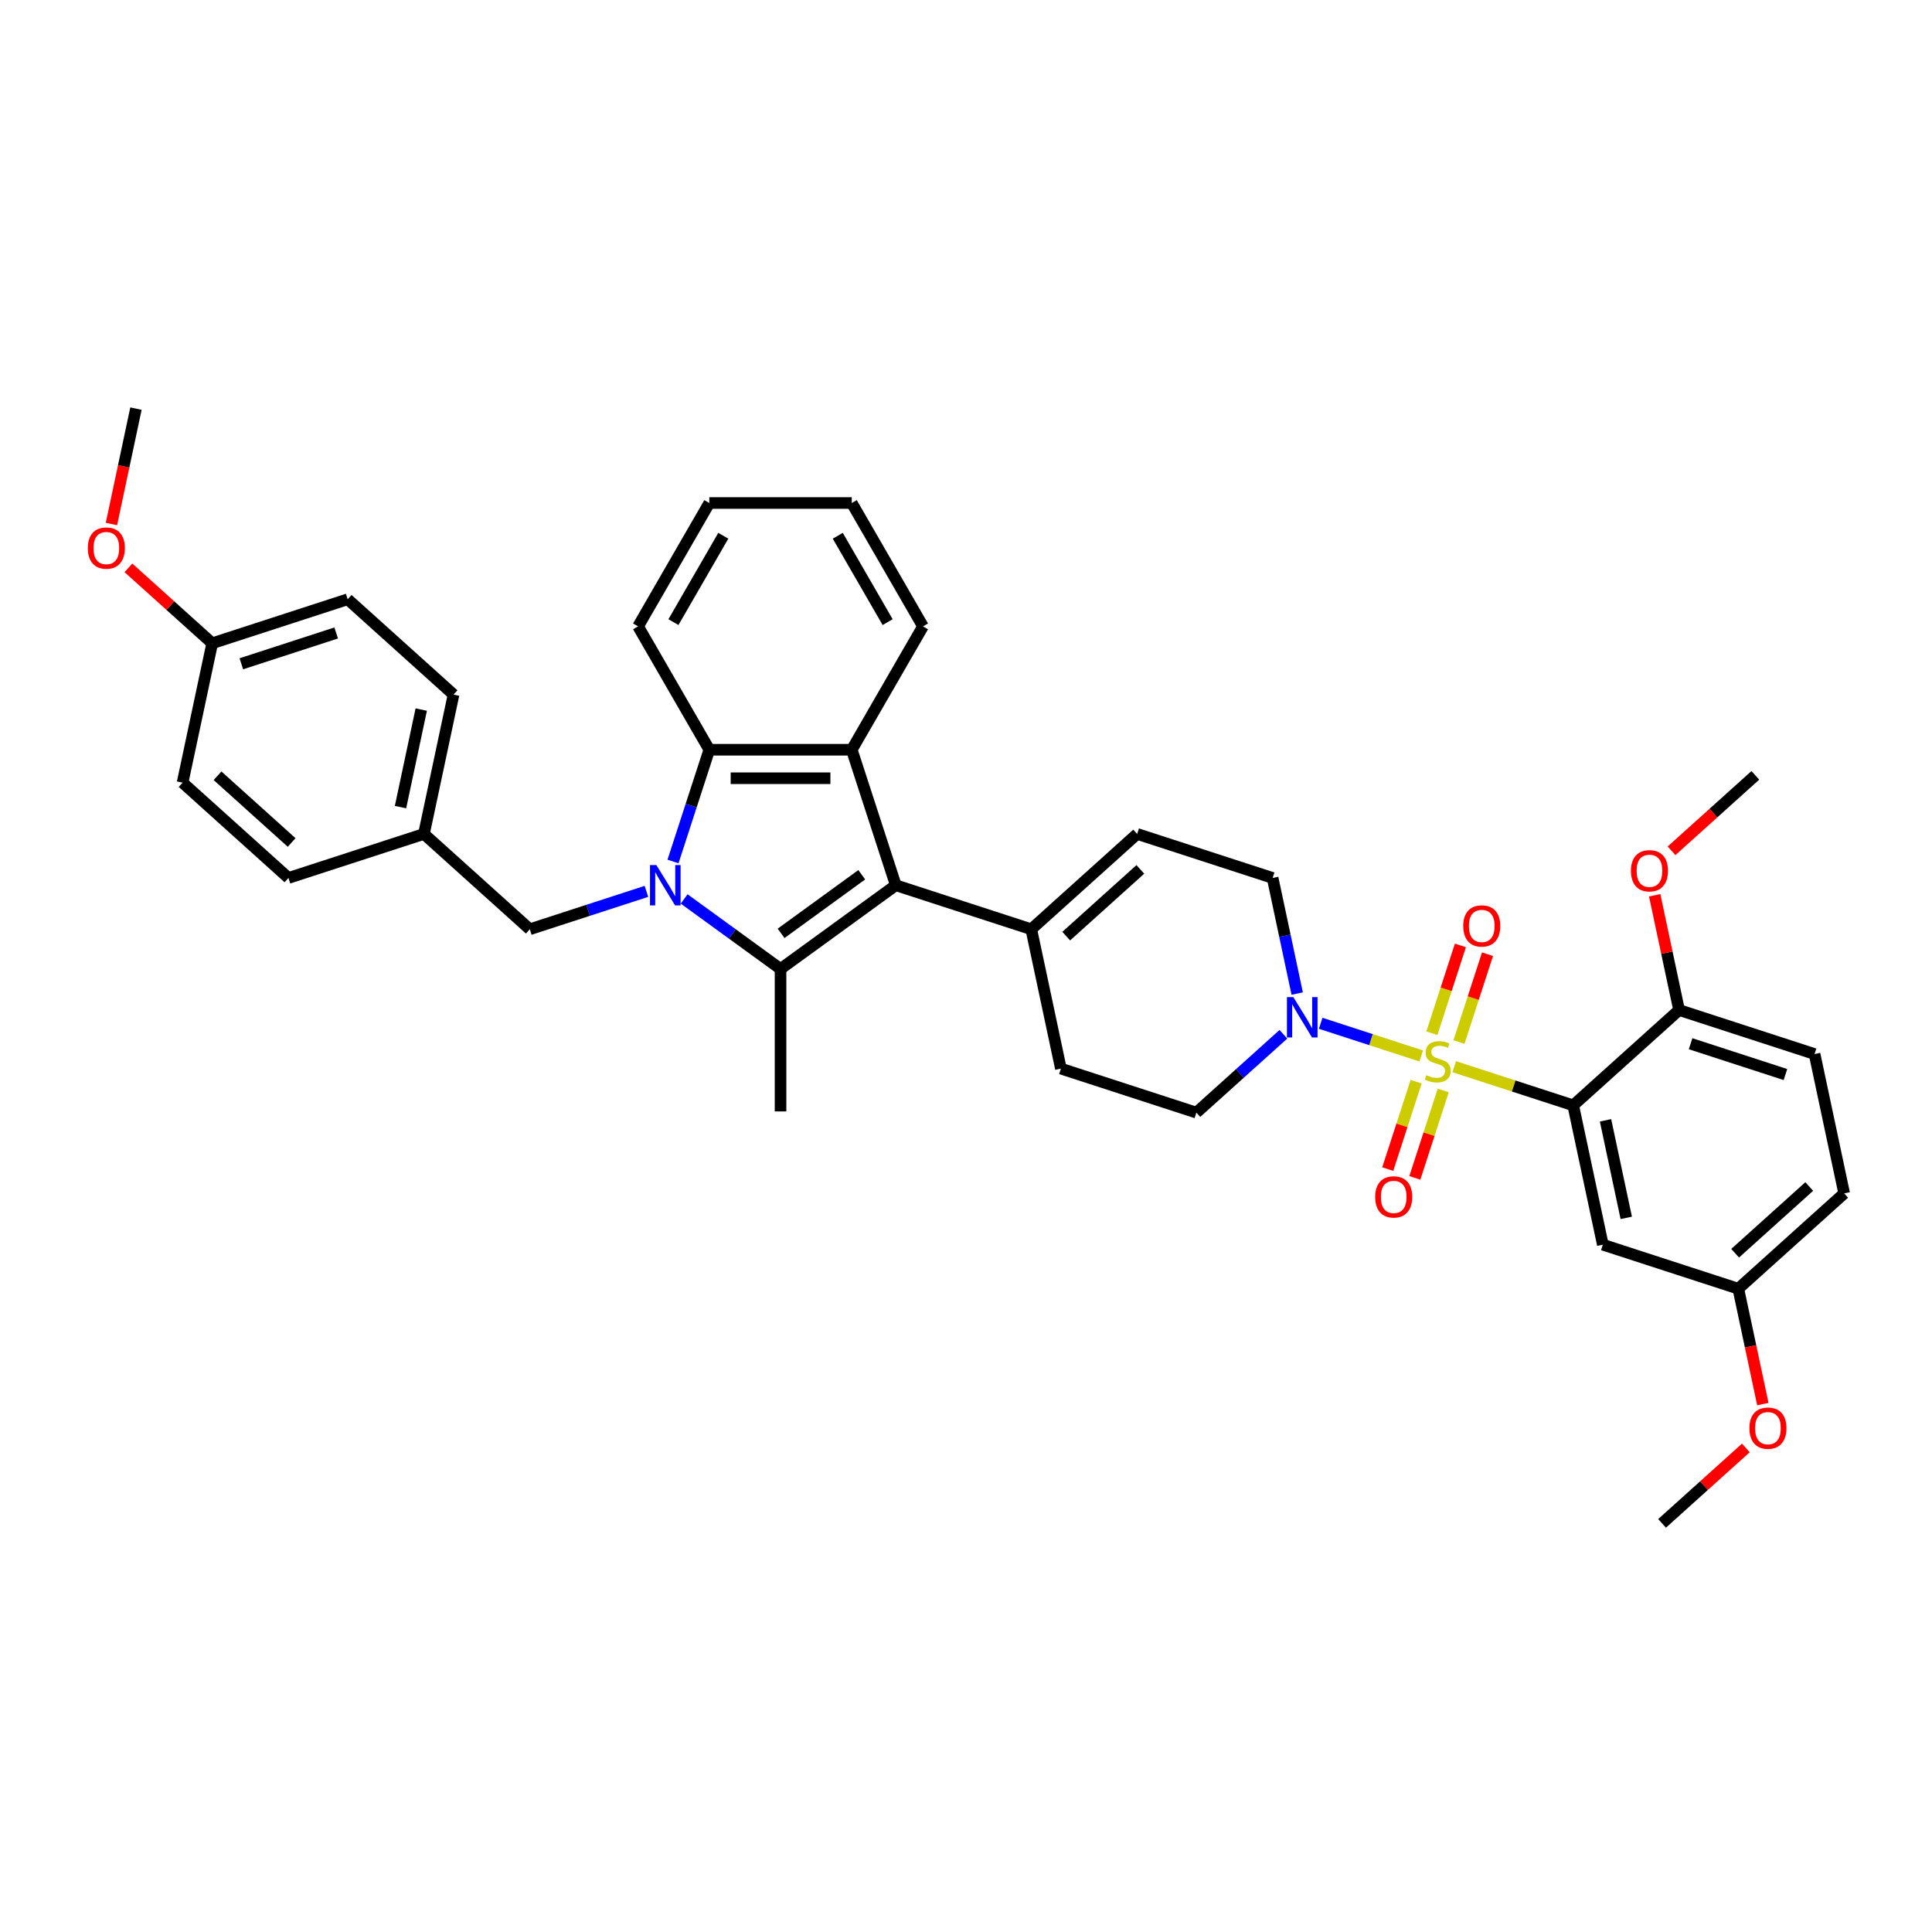 <?xml version='1.0' encoding='iso-8859-1'?>
<svg version='1.1' baseProfile='full'
              xmlns='http://www.w3.org/2000/svg'
                      xmlns:rdkit='http://www.rdkit.org/xml'
                      xmlns:xlink='http://www.w3.org/1999/xlink'
                  xml:space='preserve'
width='1000px' height='1000px' viewBox='0 0 1000 1000'>
<!-- END OF HEADER -->
<rect style='opacity:1.0;fill:#FFFFFF;stroke:none' width='1000' height='1000' x='0' y='0'> </rect>
<path class='bond-2' d='M 752.704,552.113 L 783.498,562.119' style='fill:none;fill-rule:evenodd;stroke:#CCCC00;stroke-width:6px;stroke-linecap:butt;stroke-linejoin:miter;stroke-opacity:1' />
<path class='bond-2' d='M 783.498,562.119 L 814.292,572.124' style='fill:none;fill-rule:evenodd;stroke:#000000;stroke-width:6px;stroke-linecap:butt;stroke-linejoin:miter;stroke-opacity:1' />
<path class='bond-6' d='M 735.627,546.564 L 709.602,538.108' style='fill:none;fill-rule:evenodd;stroke:#CCCC00;stroke-width:6px;stroke-linecap:butt;stroke-linejoin:miter;stroke-opacity:1' />
<path class='bond-6' d='M 709.602,538.108 L 683.577,529.652' style='fill:none;fill-rule:evenodd;stroke:#0000FF;stroke-width:6px;stroke-linecap:butt;stroke-linejoin:miter;stroke-opacity:1' />
<path class='bond-10' d='M 755.16,539.362 L 762.546,516.629' style='fill:none;fill-rule:evenodd;stroke:#CCCC00;stroke-width:6px;stroke-linecap:butt;stroke-linejoin:miter;stroke-opacity:1' />
<path class='bond-10' d='M 762.546,516.629 L 769.933,493.895' style='fill:none;fill-rule:evenodd;stroke:#FF0000;stroke-width:6px;stroke-linecap:butt;stroke-linejoin:miter;stroke-opacity:1' />
<path class='bond-10' d='M 741.134,534.805 L 748.521,512.072' style='fill:none;fill-rule:evenodd;stroke:#CCCC00;stroke-width:6px;stroke-linecap:butt;stroke-linejoin:miter;stroke-opacity:1' />
<path class='bond-10' d='M 748.521,512.072 L 755.908,489.338' style='fill:none;fill-rule:evenodd;stroke:#FF0000;stroke-width:6px;stroke-linecap:butt;stroke-linejoin:miter;stroke-opacity:1' />
<path class='bond-11' d='M 732.989,559.875 L 725.638,582.498' style='fill:none;fill-rule:evenodd;stroke:#CCCC00;stroke-width:6px;stroke-linecap:butt;stroke-linejoin:miter;stroke-opacity:1' />
<path class='bond-11' d='M 725.638,582.498 L 718.287,605.121' style='fill:none;fill-rule:evenodd;stroke:#FF0000;stroke-width:6px;stroke-linecap:butt;stroke-linejoin:miter;stroke-opacity:1' />
<path class='bond-11' d='M 747.014,564.433 L 739.663,587.056' style='fill:none;fill-rule:evenodd;stroke:#CCCC00;stroke-width:6px;stroke-linecap:butt;stroke-linejoin:miter;stroke-opacity:1' />
<path class='bond-11' d='M 739.663,587.056 L 732.313,609.679' style='fill:none;fill-rule:evenodd;stroke:#FF0000;stroke-width:6px;stroke-linecap:butt;stroke-linejoin:miter;stroke-opacity:1' />
<path class='bond-0' d='M 354.114,465.289 L 379.06,483.413' style='fill:none;fill-rule:evenodd;stroke:#0000FF;stroke-width:6px;stroke-linecap:butt;stroke-linejoin:miter;stroke-opacity:1' />
<path class='bond-0' d='M 379.06,483.413 L 404.005,501.537' style='fill:none;fill-rule:evenodd;stroke:#000000;stroke-width:6px;stroke-linecap:butt;stroke-linejoin:miter;stroke-opacity:1' />
<path class='bond-12' d='M 334.589,461.369 L 304.407,471.175' style='fill:none;fill-rule:evenodd;stroke:#0000FF;stroke-width:6px;stroke-linecap:butt;stroke-linejoin:miter;stroke-opacity:1' />
<path class='bond-12' d='M 304.407,471.175 L 274.225,480.982' style='fill:none;fill-rule:evenodd;stroke:#000000;stroke-width:6px;stroke-linecap:butt;stroke-linejoin:miter;stroke-opacity:1' />
<path class='bond-39' d='M 348.343,445.912 L 357.74,416.991' style='fill:none;fill-rule:evenodd;stroke:#0000FF;stroke-width:6px;stroke-linecap:butt;stroke-linejoin:miter;stroke-opacity:1' />
<path class='bond-39' d='M 357.74,416.991 L 367.137,388.07' style='fill:none;fill-rule:evenodd;stroke:#000000;stroke-width:6px;stroke-linecap:butt;stroke-linejoin:miter;stroke-opacity:1' />
<path class='bond-1' d='M 404.005,501.537 L 463.658,458.197' style='fill:none;fill-rule:evenodd;stroke:#000000;stroke-width:6px;stroke-linecap:butt;stroke-linejoin:miter;stroke-opacity:1' />
<path class='bond-1' d='M 404.285,483.105 L 446.042,452.767' style='fill:none;fill-rule:evenodd;stroke:#000000;stroke-width:6px;stroke-linecap:butt;stroke-linejoin:miter;stroke-opacity:1' />
<path class='bond-20' d='M 404.005,501.537 L 404.005,575.273' style='fill:none;fill-rule:evenodd;stroke:#000000;stroke-width:6px;stroke-linecap:butt;stroke-linejoin:miter;stroke-opacity:1' />
<path class='bond-8' d='M 814.292,572.124 L 829.623,644.249' style='fill:none;fill-rule:evenodd;stroke:#000000;stroke-width:6px;stroke-linecap:butt;stroke-linejoin:miter;stroke-opacity:1' />
<path class='bond-8' d='M 831.016,579.877 L 841.748,630.364' style='fill:none;fill-rule:evenodd;stroke:#000000;stroke-width:6px;stroke-linecap:butt;stroke-linejoin:miter;stroke-opacity:1' />
<path class='bond-13' d='M 814.292,572.124 L 869.088,522.786' style='fill:none;fill-rule:evenodd;stroke:#000000;stroke-width:6px;stroke-linecap:butt;stroke-linejoin:miter;stroke-opacity:1' />
<path class='bond-3' d='M 463.658,458.197 L 533.785,480.982' style='fill:none;fill-rule:evenodd;stroke:#000000;stroke-width:6px;stroke-linecap:butt;stroke-linejoin:miter;stroke-opacity:1' />
<path class='bond-4' d='M 463.658,458.197 L 440.873,388.07' style='fill:none;fill-rule:evenodd;stroke:#000000;stroke-width:6px;stroke-linecap:butt;stroke-linejoin:miter;stroke-opacity:1' />
<path class='bond-5' d='M 440.873,388.07 L 367.137,388.07' style='fill:none;fill-rule:evenodd;stroke:#000000;stroke-width:6px;stroke-linecap:butt;stroke-linejoin:miter;stroke-opacity:1' />
<path class='bond-5' d='M 429.813,402.817 L 378.198,402.817' style='fill:none;fill-rule:evenodd;stroke:#000000;stroke-width:6px;stroke-linecap:butt;stroke-linejoin:miter;stroke-opacity:1' />
<path class='bond-21' d='M 440.873,388.07 L 477.741,324.213' style='fill:none;fill-rule:evenodd;stroke:#000000;stroke-width:6px;stroke-linecap:butt;stroke-linejoin:miter;stroke-opacity:1' />
<path class='bond-24' d='M 367.137,388.07 L 330.27,324.213' style='fill:none;fill-rule:evenodd;stroke:#000000;stroke-width:6px;stroke-linecap:butt;stroke-linejoin:miter;stroke-opacity:1' />
<path class='bond-14' d='M 671.427,514.269 L 665.068,484.349' style='fill:none;fill-rule:evenodd;stroke:#0000FF;stroke-width:6px;stroke-linecap:butt;stroke-linejoin:miter;stroke-opacity:1' />
<path class='bond-14' d='M 665.068,484.349 L 658.708,454.429' style='fill:none;fill-rule:evenodd;stroke:#000000;stroke-width:6px;stroke-linecap:butt;stroke-linejoin:miter;stroke-opacity:1' />
<path class='bond-15' d='M 664.276,535.343 L 641.759,555.618' style='fill:none;fill-rule:evenodd;stroke:#0000FF;stroke-width:6px;stroke-linecap:butt;stroke-linejoin:miter;stroke-opacity:1' />
<path class='bond-15' d='M 641.759,555.618 L 619.242,575.892' style='fill:none;fill-rule:evenodd;stroke:#000000;stroke-width:6px;stroke-linecap:butt;stroke-linejoin:miter;stroke-opacity:1' />
<path class='bond-7' d='M 533.785,480.982 L 549.116,553.106' style='fill:none;fill-rule:evenodd;stroke:#000000;stroke-width:6px;stroke-linecap:butt;stroke-linejoin:miter;stroke-opacity:1' />
<path class='bond-37' d='M 533.785,480.982 L 588.581,431.643' style='fill:none;fill-rule:evenodd;stroke:#000000;stroke-width:6px;stroke-linecap:butt;stroke-linejoin:miter;stroke-opacity:1' />
<path class='bond-37' d='M 551.872,484.541 L 590.23,450.003' style='fill:none;fill-rule:evenodd;stroke:#000000;stroke-width:6px;stroke-linecap:butt;stroke-linejoin:miter;stroke-opacity:1' />
<path class='bond-18' d='M 829.623,644.249 L 899.749,667.034' style='fill:none;fill-rule:evenodd;stroke:#000000;stroke-width:6px;stroke-linecap:butt;stroke-linejoin:miter;stroke-opacity:1' />
<path class='bond-9' d='M 588.581,431.643 L 658.708,454.429' style='fill:none;fill-rule:evenodd;stroke:#000000;stroke-width:6px;stroke-linecap:butt;stroke-linejoin:miter;stroke-opacity:1' />
<path class='bond-19' d='M 274.225,480.982 L 219.429,431.643' style='fill:none;fill-rule:evenodd;stroke:#000000;stroke-width:6px;stroke-linecap:butt;stroke-linejoin:miter;stroke-opacity:1' />
<path class='bond-17' d='M 869.088,522.786 L 939.215,545.571' style='fill:none;fill-rule:evenodd;stroke:#000000;stroke-width:6px;stroke-linecap:butt;stroke-linejoin:miter;stroke-opacity:1' />
<path class='bond-17' d='M 875.05,540.229 L 924.139,556.179' style='fill:none;fill-rule:evenodd;stroke:#000000;stroke-width:6px;stroke-linecap:butt;stroke-linejoin:miter;stroke-opacity:1' />
<path class='bond-25' d='M 869.088,522.786 L 862.776,493.087' style='fill:none;fill-rule:evenodd;stroke:#000000;stroke-width:6px;stroke-linecap:butt;stroke-linejoin:miter;stroke-opacity:1' />
<path class='bond-25' d='M 862.776,493.087 L 856.463,463.388' style='fill:none;fill-rule:evenodd;stroke:#FF0000;stroke-width:6px;stroke-linecap:butt;stroke-linejoin:miter;stroke-opacity:1' />
<path class='bond-16' d='M 619.242,575.892 L 549.116,553.106' style='fill:none;fill-rule:evenodd;stroke:#000000;stroke-width:6px;stroke-linecap:butt;stroke-linejoin:miter;stroke-opacity:1' />
<path class='bond-23' d='M 939.215,545.571 L 954.545,617.695' style='fill:none;fill-rule:evenodd;stroke:#000000;stroke-width:6px;stroke-linecap:butt;stroke-linejoin:miter;stroke-opacity:1' />
<path class='bond-30' d='M 899.749,667.034 L 906.096,696.895' style='fill:none;fill-rule:evenodd;stroke:#000000;stroke-width:6px;stroke-linecap:butt;stroke-linejoin:miter;stroke-opacity:1' />
<path class='bond-30' d='M 906.096,696.895 L 912.444,726.756' style='fill:none;fill-rule:evenodd;stroke:#FF0000;stroke-width:6px;stroke-linecap:butt;stroke-linejoin:miter;stroke-opacity:1' />
<path class='bond-38' d='M 899.749,667.034 L 954.545,617.695' style='fill:none;fill-rule:evenodd;stroke:#000000;stroke-width:6px;stroke-linecap:butt;stroke-linejoin:miter;stroke-opacity:1' />
<path class='bond-38' d='M 898.101,648.674 L 936.458,614.137' style='fill:none;fill-rule:evenodd;stroke:#000000;stroke-width:6px;stroke-linecap:butt;stroke-linejoin:miter;stroke-opacity:1' />
<path class='bond-26' d='M 219.429,431.643 L 149.302,454.429' style='fill:none;fill-rule:evenodd;stroke:#000000;stroke-width:6px;stroke-linecap:butt;stroke-linejoin:miter;stroke-opacity:1' />
<path class='bond-27' d='M 219.429,431.643 L 234.759,359.519' style='fill:none;fill-rule:evenodd;stroke:#000000;stroke-width:6px;stroke-linecap:butt;stroke-linejoin:miter;stroke-opacity:1' />
<path class='bond-27' d='M 207.304,417.759 L 218.035,367.272' style='fill:none;fill-rule:evenodd;stroke:#000000;stroke-width:6px;stroke-linecap:butt;stroke-linejoin:miter;stroke-opacity:1' />
<path class='bond-35' d='M 477.741,324.213 L 440.873,260.356' style='fill:none;fill-rule:evenodd;stroke:#000000;stroke-width:6px;stroke-linecap:butt;stroke-linejoin:miter;stroke-opacity:1' />
<path class='bond-35' d='M 459.439,322.008 L 433.632,277.308' style='fill:none;fill-rule:evenodd;stroke:#000000;stroke-width:6px;stroke-linecap:butt;stroke-linejoin:miter;stroke-opacity:1' />
<path class='bond-22' d='M 109.836,332.966 L 179.963,310.18' style='fill:none;fill-rule:evenodd;stroke:#000000;stroke-width:6px;stroke-linecap:butt;stroke-linejoin:miter;stroke-opacity:1' />
<path class='bond-22' d='M 124.913,343.573 L 174.001,327.623' style='fill:none;fill-rule:evenodd;stroke:#000000;stroke-width:6px;stroke-linecap:butt;stroke-linejoin:miter;stroke-opacity:1' />
<path class='bond-31' d='M 109.836,332.966 L 88.153,313.442' style='fill:none;fill-rule:evenodd;stroke:#000000;stroke-width:6px;stroke-linecap:butt;stroke-linejoin:miter;stroke-opacity:1' />
<path class='bond-31' d='M 88.153,313.442 L 66.469,293.918' style='fill:none;fill-rule:evenodd;stroke:#FF0000;stroke-width:6px;stroke-linecap:butt;stroke-linejoin:miter;stroke-opacity:1' />
<path class='bond-41' d='M 109.836,332.966 L 94.506,405.09' style='fill:none;fill-rule:evenodd;stroke:#000000;stroke-width:6px;stroke-linecap:butt;stroke-linejoin:miter;stroke-opacity:1' />
<path class='bond-40' d='M 330.27,324.213 L 367.137,260.356' style='fill:none;fill-rule:evenodd;stroke:#000000;stroke-width:6px;stroke-linecap:butt;stroke-linejoin:miter;stroke-opacity:1' />
<path class='bond-40' d='M 348.571,322.008 L 374.379,277.308' style='fill:none;fill-rule:evenodd;stroke:#000000;stroke-width:6px;stroke-linecap:butt;stroke-linejoin:miter;stroke-opacity:1' />
<path class='bond-32' d='M 865.187,440.371 L 886.87,420.847' style='fill:none;fill-rule:evenodd;stroke:#FF0000;stroke-width:6px;stroke-linecap:butt;stroke-linejoin:miter;stroke-opacity:1' />
<path class='bond-32' d='M 886.87,420.847 L 908.554,401.323' style='fill:none;fill-rule:evenodd;stroke:#000000;stroke-width:6px;stroke-linecap:butt;stroke-linejoin:miter;stroke-opacity:1' />
<path class='bond-29' d='M 149.302,454.429 L 94.506,405.09' style='fill:none;fill-rule:evenodd;stroke:#000000;stroke-width:6px;stroke-linecap:butt;stroke-linejoin:miter;stroke-opacity:1' />
<path class='bond-29' d='M 150.95,436.069 L 112.593,401.532' style='fill:none;fill-rule:evenodd;stroke:#000000;stroke-width:6px;stroke-linecap:butt;stroke-linejoin:miter;stroke-opacity:1' />
<path class='bond-28' d='M 234.759,359.519 L 179.963,310.18' style='fill:none;fill-rule:evenodd;stroke:#000000;stroke-width:6px;stroke-linecap:butt;stroke-linejoin:miter;stroke-opacity:1' />
<path class='bond-34' d='M 903.651,749.449 L 881.967,768.973' style='fill:none;fill-rule:evenodd;stroke:#FF0000;stroke-width:6px;stroke-linecap:butt;stroke-linejoin:miter;stroke-opacity:1' />
<path class='bond-34' d='M 881.967,768.973 L 860.284,788.497' style='fill:none;fill-rule:evenodd;stroke:#000000;stroke-width:6px;stroke-linecap:butt;stroke-linejoin:miter;stroke-opacity:1' />
<path class='bond-33' d='M 57.676,271.225 L 64.023,241.364' style='fill:none;fill-rule:evenodd;stroke:#FF0000;stroke-width:6px;stroke-linecap:butt;stroke-linejoin:miter;stroke-opacity:1' />
<path class='bond-33' d='M 64.023,241.364 L 70.371,211.503' style='fill:none;fill-rule:evenodd;stroke:#000000;stroke-width:6px;stroke-linecap:butt;stroke-linejoin:miter;stroke-opacity:1' />
<path class='bond-36' d='M 440.873,260.356 L 367.137,260.356' style='fill:none;fill-rule:evenodd;stroke:#000000;stroke-width:6px;stroke-linecap:butt;stroke-linejoin:miter;stroke-opacity:1' />
<path  class='atom-0' d='M 738.266 556.506
Q 738.502 556.594, 739.476 557.007
Q 740.449 557.42, 741.511 557.686
Q 742.602 557.922, 743.664 557.922
Q 745.64 557.922, 746.79 556.978
Q 747.941 556.004, 747.941 554.323
Q 747.941 553.173, 747.351 552.465
Q 746.79 551.757, 745.905 551.374
Q 745.021 550.99, 743.546 550.548
Q 741.688 549.988, 740.567 549.457
Q 739.476 548.926, 738.679 547.805
Q 737.913 546.684, 737.913 544.797
Q 737.913 542.172, 739.682 540.549
Q 741.481 538.927, 745.021 538.927
Q 747.439 538.927, 750.182 540.078
L 749.504 542.349
Q 746.997 541.316, 745.109 541.316
Q 743.074 541.316, 741.953 542.172
Q 740.832 542.997, 740.862 544.443
Q 740.862 545.563, 741.422 546.242
Q 742.012 546.92, 742.838 547.304
Q 743.693 547.687, 745.109 548.129
Q 746.997 548.719, 748.118 549.309
Q 749.238 549.899, 750.035 551.108
Q 750.861 552.288, 750.861 554.323
Q 750.861 557.214, 748.914 558.777
Q 746.997 560.311, 743.782 560.311
Q 741.924 560.311, 740.508 559.898
Q 739.122 559.514, 737.47 558.836
L 738.266 556.506
' fill='#CCCC00'/>
<path  class='atom-1' d='M 339.736 447.756
L 346.579 458.816
Q 347.257 459.907, 348.348 461.883
Q 349.44 463.859, 349.499 463.977
L 349.499 447.756
L 352.271 447.756
L 352.271 468.637
L 349.41 468.637
L 342.066 456.545
Q 341.211 455.129, 340.296 453.507
Q 339.411 451.885, 339.146 451.383
L 339.146 468.637
L 336.433 468.637
L 336.433 447.756
L 339.736 447.756
' fill='#0000FF'/>
<path  class='atom-7' d='M 669.423 516.112
L 676.265 527.173
Q 676.944 528.264, 678.035 530.24
Q 679.126 532.216, 679.185 532.334
L 679.185 516.112
L 681.958 516.112
L 681.958 536.994
L 679.097 536.994
L 671.753 524.902
Q 670.897 523.486, 669.983 521.864
Q 669.098 520.241, 668.833 519.74
L 668.833 536.994
L 666.119 536.994
L 666.119 516.112
L 669.423 516.112
' fill='#0000FF'/>
<path  class='atom-11' d='M 757.365 479.271
Q 757.365 474.257, 759.843 471.455
Q 762.32 468.653, 766.951 468.653
Q 771.581 468.653, 774.059 471.455
Q 776.536 474.257, 776.536 479.271
Q 776.536 484.344, 774.029 487.234
Q 771.522 490.095, 766.951 490.095
Q 762.35 490.095, 759.843 487.234
Q 757.365 484.374, 757.365 479.271
M 766.951 487.736
Q 770.136 487.736, 771.847 485.612
Q 773.587 483.459, 773.587 479.271
Q 773.587 475.171, 771.847 473.107
Q 770.136 471.013, 766.951 471.013
Q 763.765 471.013, 762.025 473.077
Q 760.315 475.142, 760.315 479.271
Q 760.315 483.489, 762.025 485.612
Q 763.765 487.736, 766.951 487.736
' fill='#FF0000'/>
<path  class='atom-12' d='M 711.794 619.524
Q 711.794 614.51, 714.272 611.708
Q 716.749 608.907, 721.38 608.907
Q 726.01 608.907, 728.488 611.708
Q 730.965 614.51, 730.965 619.524
Q 730.965 624.597, 728.458 627.488
Q 725.951 630.349, 721.38 630.349
Q 716.779 630.349, 714.272 627.488
Q 711.794 624.627, 711.794 619.524
M 721.38 627.989
Q 724.565 627.989, 726.276 625.866
Q 728.016 623.713, 728.016 619.524
Q 728.016 615.425, 726.276 613.36
Q 724.565 611.266, 721.38 611.266
Q 718.194 611.266, 716.454 613.331
Q 714.744 615.395, 714.744 619.524
Q 714.744 623.742, 716.454 625.866
Q 718.194 627.989, 721.38 627.989
' fill='#FF0000'/>
<path  class='atom-26' d='M 844.172 450.72
Q 844.172 445.706, 846.65 442.904
Q 849.127 440.102, 853.758 440.102
Q 858.388 440.102, 860.866 442.904
Q 863.343 445.706, 863.343 450.72
Q 863.343 455.793, 860.836 458.684
Q 858.329 461.545, 853.758 461.545
Q 849.157 461.545, 846.65 458.684
Q 844.172 455.823, 844.172 450.72
M 853.758 459.185
Q 856.943 459.185, 858.654 457.062
Q 860.394 454.908, 860.394 450.72
Q 860.394 446.621, 858.654 444.556
Q 856.943 442.462, 853.758 442.462
Q 850.572 442.462, 848.832 444.526
Q 847.122 446.591, 847.122 450.72
Q 847.122 454.938, 848.832 457.062
Q 850.572 459.185, 853.758 459.185
' fill='#FF0000'/>
<path  class='atom-31' d='M 905.494 739.217
Q 905.494 734.203, 907.972 731.401
Q 910.449 728.599, 915.08 728.599
Q 919.71 728.599, 922.188 731.401
Q 924.665 734.203, 924.665 739.217
Q 924.665 744.29, 922.158 747.181
Q 919.651 750.042, 915.08 750.042
Q 910.479 750.042, 907.972 747.181
Q 905.494 744.32, 905.494 739.217
M 915.08 747.682
Q 918.265 747.682, 919.976 745.559
Q 921.716 743.406, 921.716 739.217
Q 921.716 735.118, 919.976 733.053
Q 918.265 730.959, 915.08 730.959
Q 911.894 730.959, 910.154 733.024
Q 908.444 735.088, 908.444 739.217
Q 908.444 743.435, 910.154 745.559
Q 911.894 747.682, 915.08 747.682
' fill='#FF0000'/>
<path  class='atom-32' d='M 45.455 283.686
Q 45.455 278.672, 47.932 275.87
Q 50.41 273.068, 55.04 273.068
Q 59.671 273.068, 62.148 275.87
Q 64.626 278.672, 64.626 283.686
Q 64.626 288.759, 62.119 291.65
Q 59.612 294.511, 55.04 294.511
Q 50.439 294.511, 47.932 291.65
Q 45.455 288.789, 45.455 283.686
M 55.04 292.151
Q 58.225 292.151, 59.936 290.027
Q 61.676 287.874, 61.676 283.686
Q 61.676 279.586, 59.936 277.522
Q 58.225 275.428, 55.04 275.428
Q 51.855 275.428, 50.115 277.492
Q 48.404 279.557, 48.404 283.686
Q 48.404 287.904, 50.115 290.027
Q 51.855 292.151, 55.04 292.151
' fill='#FF0000'/>
</svg>
